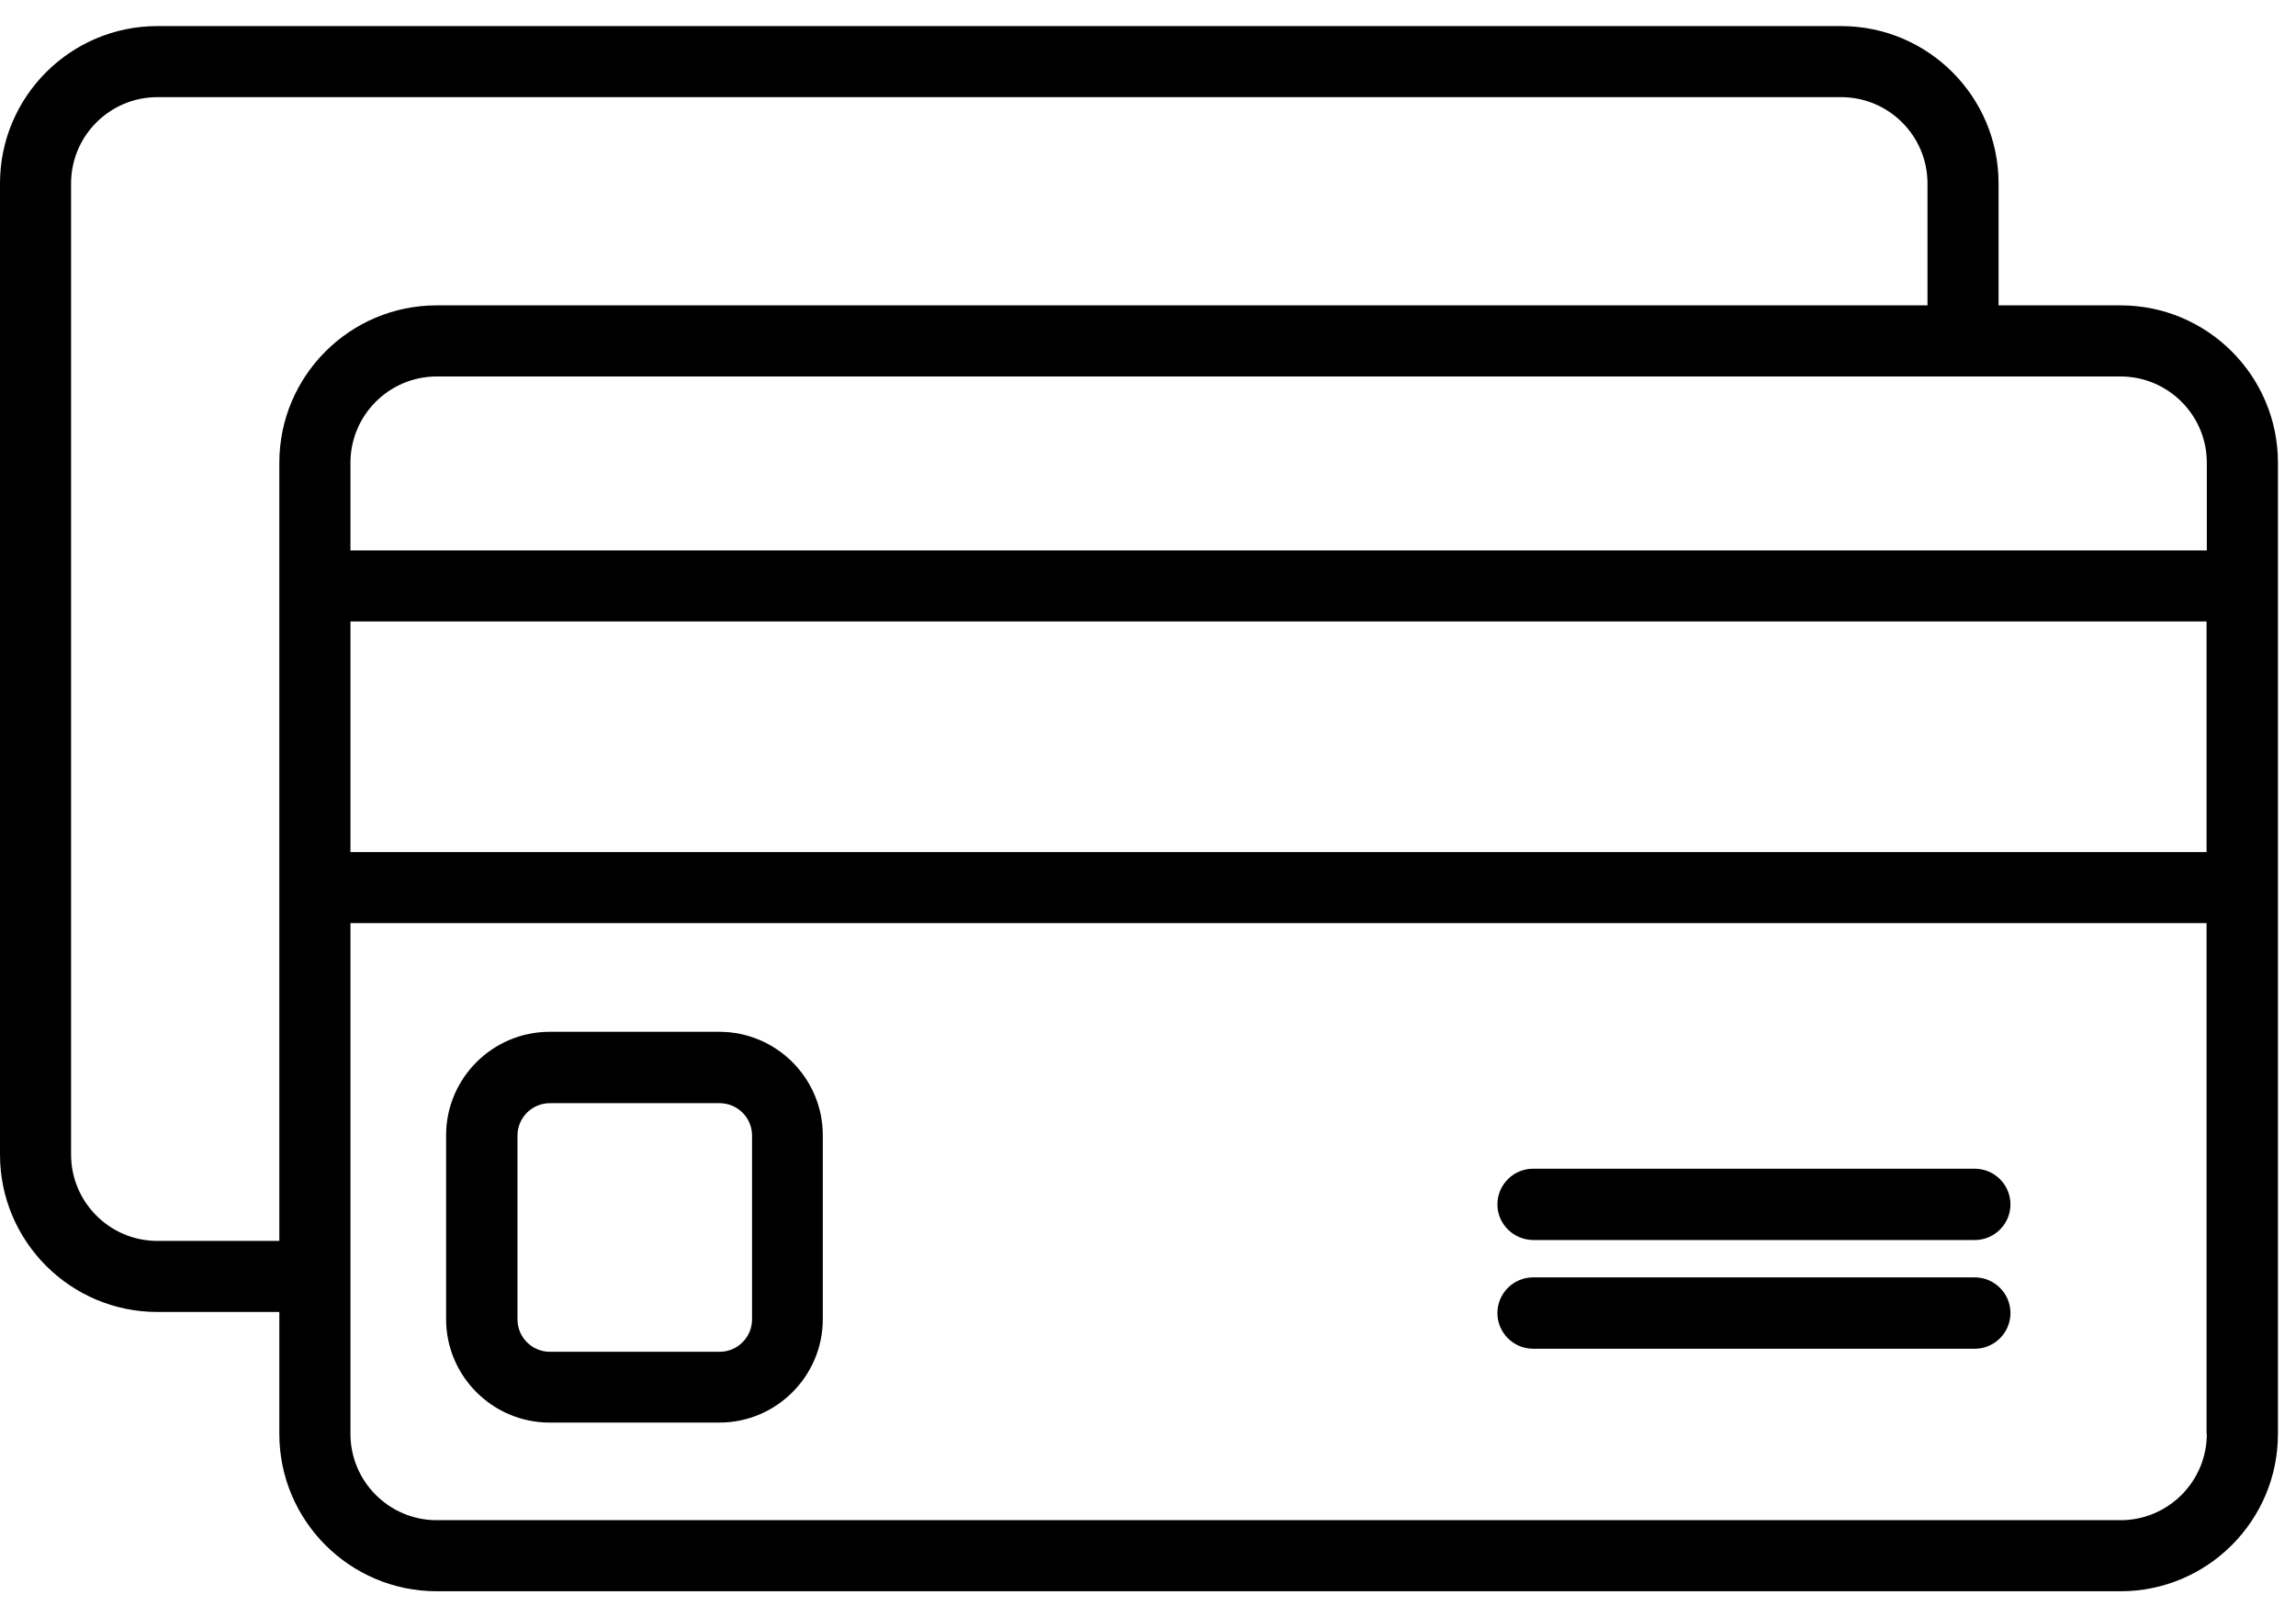 <?xml version="1.0" encoding="UTF-8"?>
<svg xmlns="http://www.w3.org/2000/svg" width="44" height="31" viewBox="0 0 44 31" fill="none">
  <path d="M43.654 10.55V8.869C43.654 7.205 42.302 5.853 40.638 5.853H38.3V3.516C38.3 1.852 36.949 0.5 35.284 0.5H3.016C1.352 0.5 0 1.852 0 3.516V22.131C0 23.795 1.352 25.147 3.016 25.147H5.353V27.484C5.353 29.148 6.705 30.5 8.369 30.5H40.638C42.302 30.5 43.654 29.148 43.654 27.484V17.694V10.55ZM6.716 11.912H42.286V16.332H6.716V11.912ZM40.638 7.216C41.55 7.216 42.291 7.958 42.291 8.869V10.55H6.716V8.869C6.716 7.958 7.458 7.216 8.369 7.216H38.3H40.638ZM3.016 23.785C2.104 23.785 1.362 23.042 1.362 22.131V3.516C1.362 2.604 2.104 1.862 3.016 1.862H35.284C36.196 1.862 36.938 2.604 36.938 3.516V5.853H8.369C6.705 5.853 5.353 7.205 5.353 8.869V10.55V17.7V23.785H3.016ZM42.291 27.484C42.291 28.396 41.55 29.138 40.638 29.138H8.369C7.458 29.138 6.716 28.396 6.716 27.484V25.147V17.694H42.286V27.484H42.291ZM10.532 27.267H13.786C14.878 27.267 15.768 26.376 15.768 25.285V21.76C15.768 20.668 14.878 19.777 13.786 19.777H10.532C9.44 19.777 8.549 20.668 8.549 21.76V25.285C8.549 26.376 9.44 27.267 10.532 27.267ZM9.917 21.765C9.917 21.426 10.193 21.145 10.537 21.145H13.791C14.131 21.145 14.412 21.421 14.412 21.765V25.29C14.412 25.629 14.136 25.91 13.791 25.91H10.537C10.198 25.91 9.917 25.634 9.917 25.29V21.765ZM28.696 23.085C28.696 22.709 29.003 22.401 29.38 22.401H37.844C38.221 22.401 38.528 22.709 38.528 23.085C38.528 23.461 38.221 23.768 37.844 23.768H29.38C29.003 23.763 28.696 23.461 28.696 23.085ZM28.696 25.168C28.696 24.791 29.003 24.484 29.38 24.484H37.844C38.221 24.484 38.528 24.791 38.528 25.168C38.528 25.544 38.221 25.852 37.844 25.852H29.38C29.003 25.852 28.696 25.544 28.696 25.168Z" fill="black"></path>
</svg>
